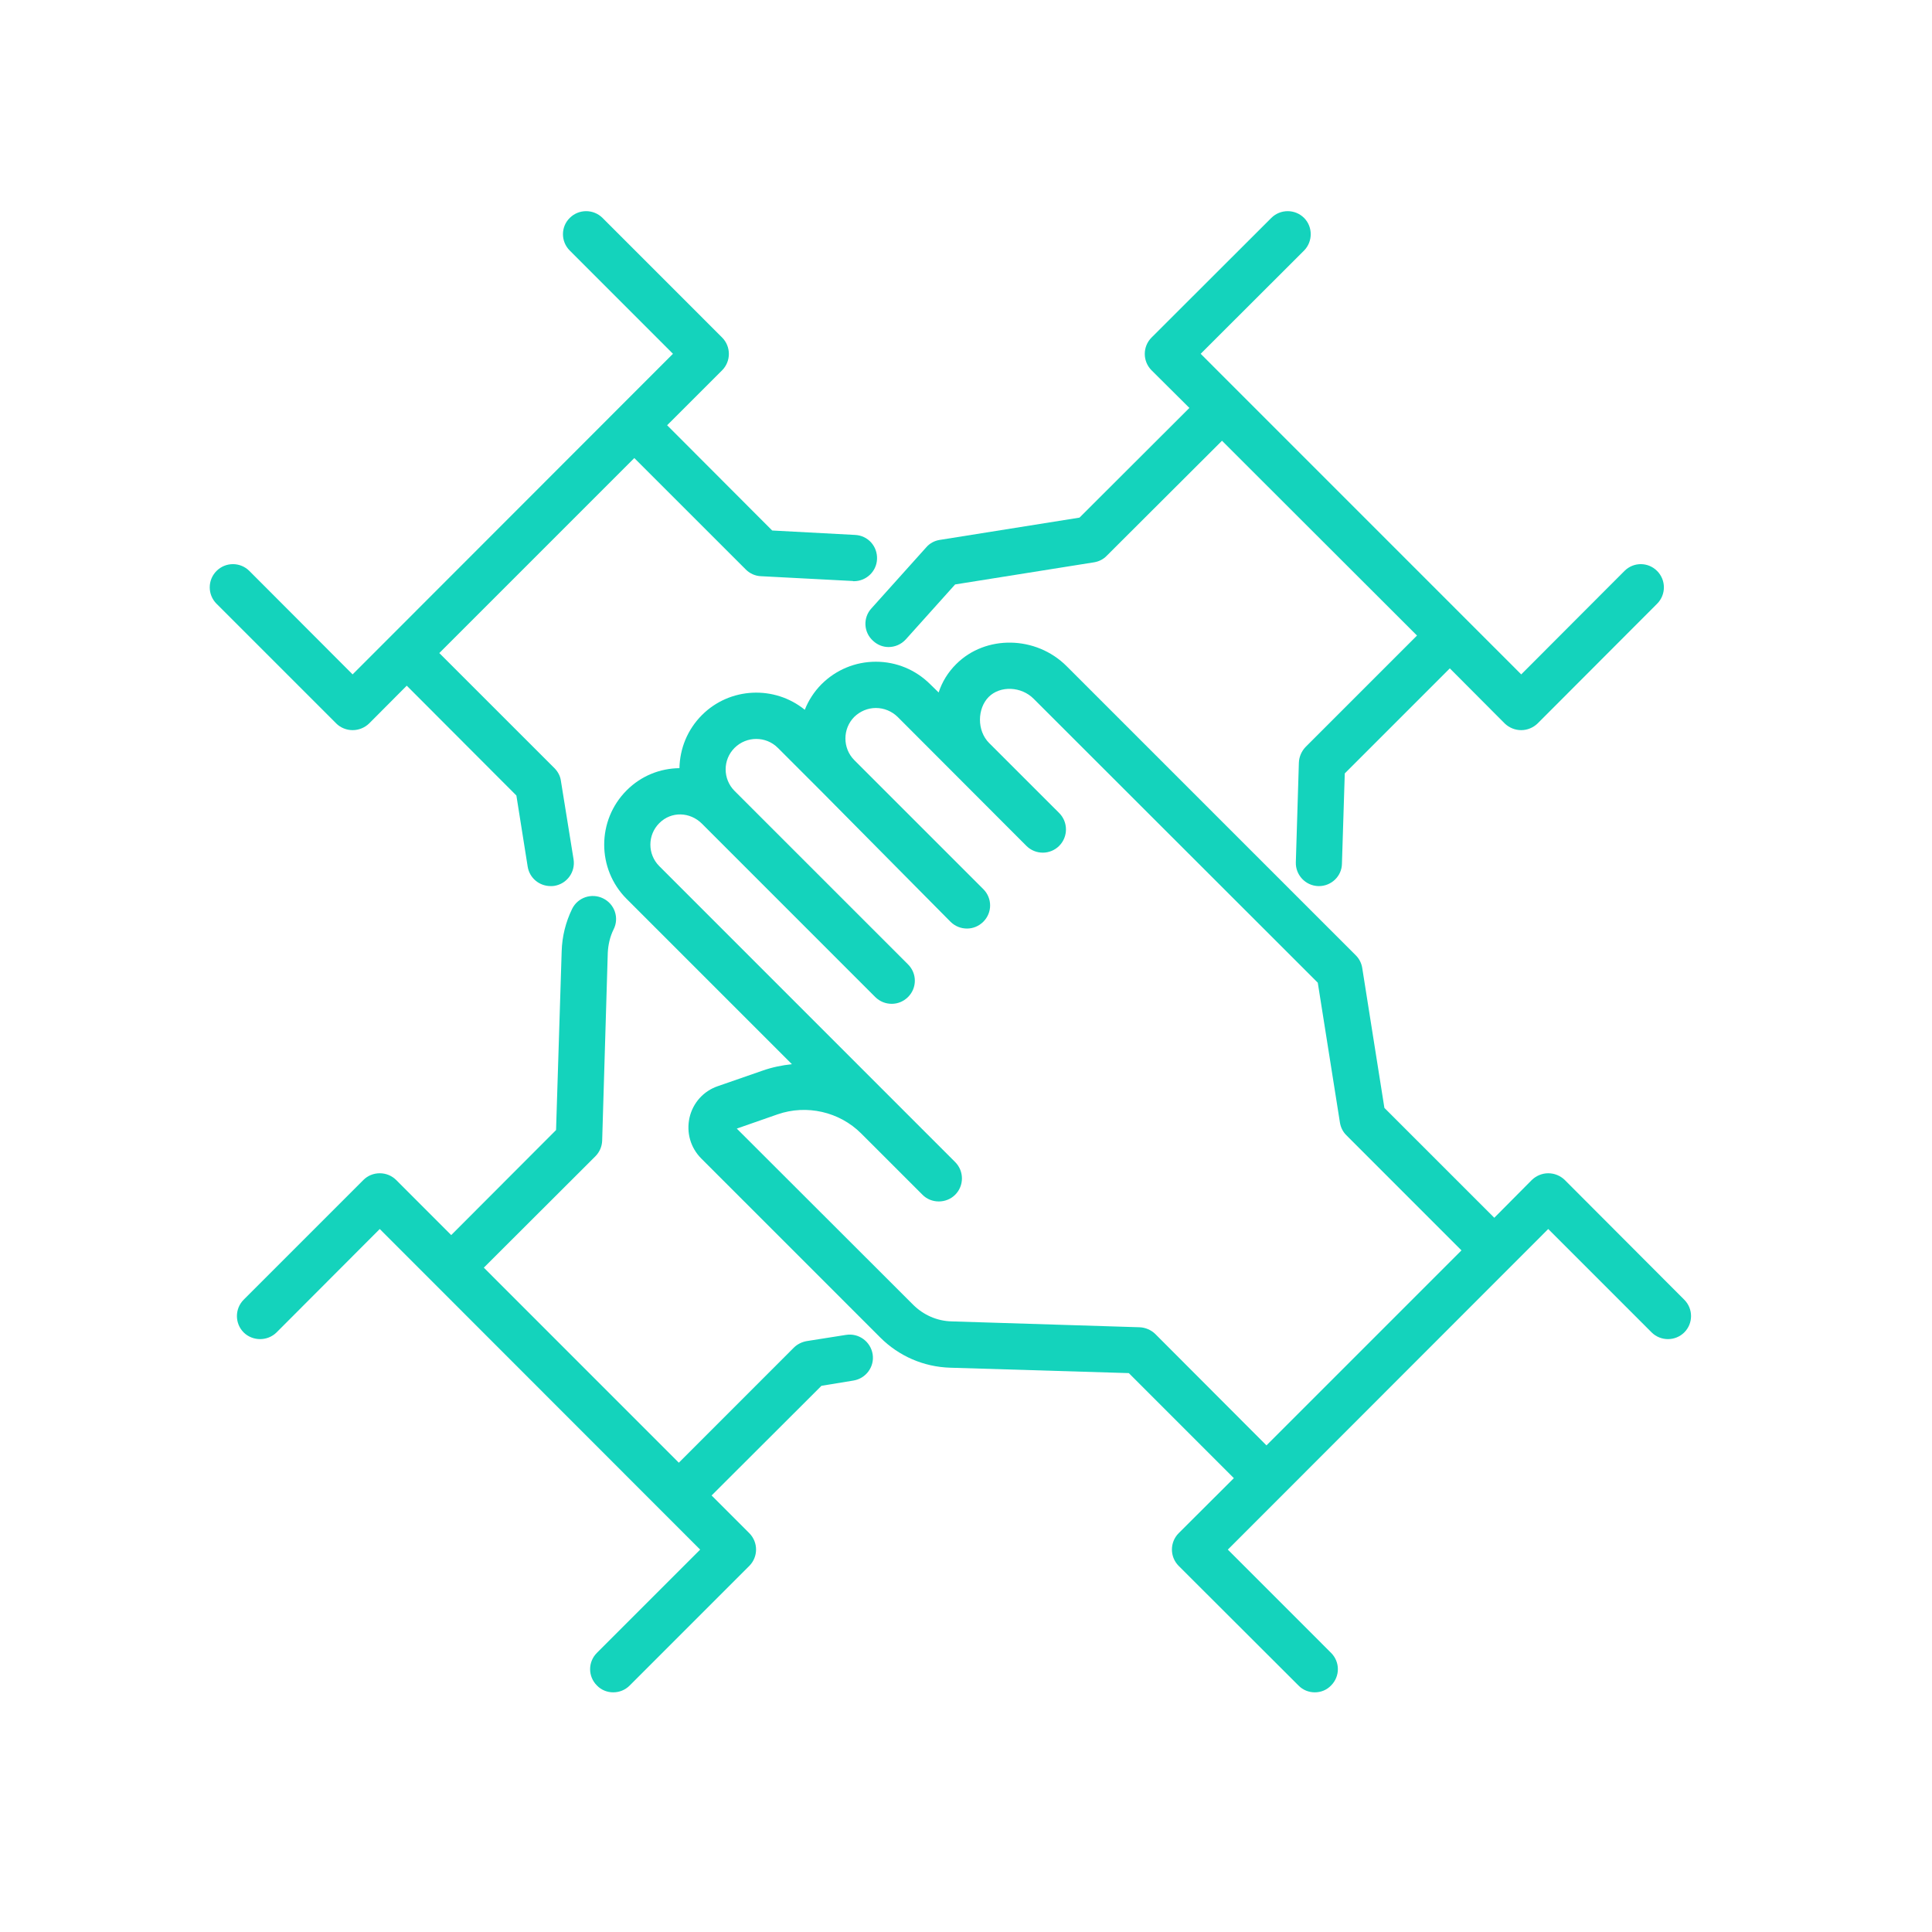 <svg xmlns="http://www.w3.org/2000/svg" xmlns:xlink="http://www.w3.org/1999/xlink" width="50" zoomAndPan="magnify" viewBox="0 0 37.5 37.5" height="50" preserveAspectRatio="xMidYMid meet" version="1.2"><defs><clipPath id="22803466f4"><path d="M 4.016 4.051 L 18 4.051 L 18 18 L 4.016 18 Z M 4.016 4.051 "/></clipPath><clipPath id="65f3dd243b"><path d="M 16 4.051 L 32.883 4.051 L 32.883 18 L 16 18 Z M 16 4.051 "/></clipPath><clipPath id="87f071348d"><path d="M 4.016 17 L 17 17 L 17 32.918 L 4.016 32.918 Z M 4.016 17 "/></clipPath><clipPath id="9e23598add"><path d="M 11 12 L 32.883 12 L 32.883 32.918 L 11 32.918 Z M 11 12 "/></clipPath></defs><g id="236fd6aa54"><g clip-rule="nonzero" clip-path="url(#22803466f4)"><path style=" stroke:none;fill-rule:nonzero;fill:#14d3bc;fill-opacity:1;" d="M 6.844 14.172 C 6.965 14.172 7.078 14.125 7.164 14.043 L 7.895 13.309 L 10.023 15.441 L 10.242 16.82 C 10.277 17.043 10.469 17.199 10.688 17.199 C 10.711 17.199 10.734 17.199 10.758 17.195 C 11.004 17.156 11.172 16.926 11.133 16.68 L 10.887 15.156 C 10.875 15.062 10.828 14.977 10.762 14.91 L 8.527 12.676 L 12.312 8.891 L 14.477 11.055 C 14.555 11.133 14.66 11.18 14.77 11.184 L 16.551 11.277 C 16.559 11.281 16.566 11.281 16.574 11.281 C 16.812 11.281 17.012 11.094 17.023 10.855 C 17.035 10.605 16.848 10.395 16.598 10.383 L 14.988 10.297 L 12.949 8.254 L 14.016 7.188 C 14.191 7.012 14.191 6.727 14.016 6.551 L 11.695 4.23 C 11.52 4.055 11.234 4.055 11.059 4.23 C 10.883 4.402 10.883 4.688 11.059 4.863 L 13.062 6.867 L 6.844 13.09 L 4.84 11.082 C 4.664 10.906 4.379 10.906 4.203 11.082 C 4.027 11.258 4.027 11.543 4.203 11.719 L 6.527 14.043 C 6.609 14.125 6.727 14.172 6.844 14.172 "/></g><g clip-rule="nonzero" clip-path="url(#65f3dd243b)"><path style=" stroke:none;fill-rule:nonzero;fill:#14d3bc;fill-opacity:1;" d="M 16.949 12.441 C 17.035 12.52 17.141 12.559 17.246 12.559 C 17.371 12.559 17.492 12.508 17.582 12.41 L 18.539 11.344 L 21.238 10.914 C 21.332 10.898 21.418 10.855 21.484 10.785 L 23.719 8.555 L 27.504 12.336 L 25.34 14.5 C 25.262 14.582 25.215 14.691 25.211 14.805 L 25.152 16.738 C 25.145 16.984 25.34 17.191 25.586 17.199 C 25.59 17.199 25.594 17.199 25.602 17.199 C 25.84 17.199 26.043 17.008 26.047 16.766 L 26.102 15.012 L 28.141 12.973 L 29.207 14.043 C 29.293 14.125 29.406 14.172 29.527 14.172 C 29.645 14.172 29.758 14.125 29.844 14.043 L 32.164 11.719 C 32.34 11.543 32.34 11.258 32.164 11.082 C 31.988 10.906 31.707 10.906 31.531 11.082 L 29.527 13.09 L 23.305 6.867 L 25.312 4.863 C 25.484 4.688 25.484 4.402 25.312 4.23 C 25.137 4.055 24.852 4.055 24.676 4.23 L 22.352 6.551 C 22.176 6.727 22.176 7.012 22.352 7.188 L 23.086 7.918 L 20.953 10.047 L 18.238 10.48 C 18.137 10.496 18.043 10.547 17.977 10.625 L 16.914 11.809 C 16.746 11.992 16.762 12.277 16.949 12.441 "/></g><g clip-rule="nonzero" clip-path="url(#87f071348d)"><path style=" stroke:none;fill-rule:nonzero;fill:#14d3bc;fill-opacity:1;" d="M 16.422 25.91 L 15.656 26.031 C 15.566 26.047 15.477 26.09 15.41 26.156 L 13.176 28.391 L 9.391 24.605 L 11.555 22.445 C 11.637 22.363 11.684 22.254 11.688 22.141 L 11.797 18.492 C 11.805 18.336 11.84 18.18 11.91 18.039 C 12.023 17.816 11.93 17.547 11.707 17.438 C 11.484 17.328 11.215 17.418 11.105 17.641 C 10.98 17.898 10.91 18.176 10.902 18.465 L 10.793 21.934 L 8.758 23.973 L 7.688 22.902 C 7.605 22.82 7.492 22.773 7.371 22.773 C 7.25 22.773 7.137 22.82 7.055 22.902 L 4.73 25.227 C 4.555 25.402 4.555 25.688 4.73 25.863 C 4.906 26.035 5.191 26.035 5.367 25.863 L 7.371 23.855 L 13.59 30.078 L 11.586 32.082 C 11.41 32.258 11.41 32.539 11.586 32.715 C 11.672 32.805 11.789 32.848 11.902 32.848 C 12.02 32.848 12.133 32.805 12.223 32.715 L 14.543 30.395 C 14.719 30.219 14.719 29.934 14.543 29.758 L 13.812 29.027 L 15.945 26.898 L 16.562 26.797 C 16.809 26.758 16.977 26.527 16.938 26.285 C 16.898 26.039 16.668 25.871 16.422 25.91 "/></g><g clip-rule="nonzero" clip-path="url(#9e23598add)"><path style=" stroke:none;fill-rule:nonzero;fill:#14d3bc;fill-opacity:1;" d="M 22.422 25.891 C 22.34 25.812 22.23 25.766 22.117 25.762 L 18.469 25.648 C 18.188 25.641 17.922 25.523 17.723 25.324 L 14.301 21.906 L 15.094 21.629 C 15.656 21.434 16.293 21.578 16.715 22 L 17.906 23.191 C 17.992 23.277 18.105 23.32 18.223 23.32 C 18.336 23.32 18.453 23.277 18.539 23.191 C 18.715 23.016 18.715 22.73 18.539 22.555 L 12.797 16.812 C 12.566 16.582 12.566 16.207 12.797 15.977 C 13.031 15.742 13.395 15.758 13.625 15.988 L 16.988 19.352 C 17.078 19.441 17.191 19.484 17.309 19.484 C 17.422 19.484 17.535 19.441 17.625 19.352 C 17.801 19.176 17.801 18.895 17.625 18.719 L 14.258 15.352 C 14.027 15.121 14.027 14.746 14.258 14.516 C 14.492 14.285 14.867 14.285 15.098 14.516 L 15.961 15.379 L 18.449 17.891 C 18.539 17.98 18.652 18.023 18.77 18.023 C 18.883 18.023 18.996 17.98 19.086 17.891 C 19.262 17.715 19.262 17.434 19.086 17.258 L 16.582 14.754 C 16.352 14.523 16.352 14.145 16.582 13.914 C 16.695 13.805 16.844 13.742 17 13.742 C 17.16 13.742 17.309 13.805 17.422 13.914 L 19.922 16.418 C 20.098 16.594 20.383 16.594 20.559 16.418 C 20.734 16.242 20.734 15.957 20.559 15.781 L 19.199 14.422 C 18.957 14.18 18.969 13.75 19.191 13.527 C 19.414 13.305 19.824 13.32 20.066 13.566 L 25.578 19.074 L 26.008 21.789 C 26.023 21.883 26.066 21.969 26.133 22.035 L 28.367 24.27 L 24.582 28.055 Z M 32.691 25.227 L 30.371 22.902 C 30.285 22.82 30.172 22.773 30.051 22.773 C 29.934 22.773 29.82 22.82 29.734 22.902 L 29.004 23.637 L 26.871 21.504 L 26.441 18.789 C 26.426 18.695 26.383 18.609 26.316 18.543 L 20.703 12.93 C 20.109 12.336 19.129 12.32 18.559 12.891 C 18.398 13.051 18.285 13.238 18.219 13.441 L 18.055 13.281 C 17.773 13 17.398 12.844 17 12.844 C 16.602 12.844 16.227 13 15.945 13.281 C 15.801 13.426 15.691 13.598 15.621 13.777 C 15.035 13.301 14.168 13.336 13.625 13.879 C 13.34 14.164 13.195 14.535 13.188 14.91 C 12.816 14.914 12.449 15.055 12.164 15.34 C 11.582 15.922 11.582 16.867 12.164 17.449 L 15.371 20.656 C 15.18 20.676 14.988 20.715 14.801 20.781 L 13.934 21.082 C 13.656 21.176 13.449 21.406 13.383 21.695 C 13.32 21.984 13.402 22.277 13.613 22.488 L 17.086 25.961 C 17.449 26.324 17.93 26.531 18.441 26.547 L 21.91 26.652 L 23.949 28.691 L 22.879 29.758 C 22.703 29.934 22.703 30.219 22.879 30.395 L 25.203 32.715 C 25.289 32.805 25.406 32.848 25.52 32.848 C 25.637 32.848 25.75 32.805 25.836 32.715 C 26.012 32.539 26.012 32.258 25.836 32.082 L 23.832 30.078 L 30.051 23.855 L 32.059 25.863 C 32.234 26.035 32.516 26.035 32.691 25.863 C 32.867 25.688 32.867 25.402 32.691 25.227 "/></g></g></svg>